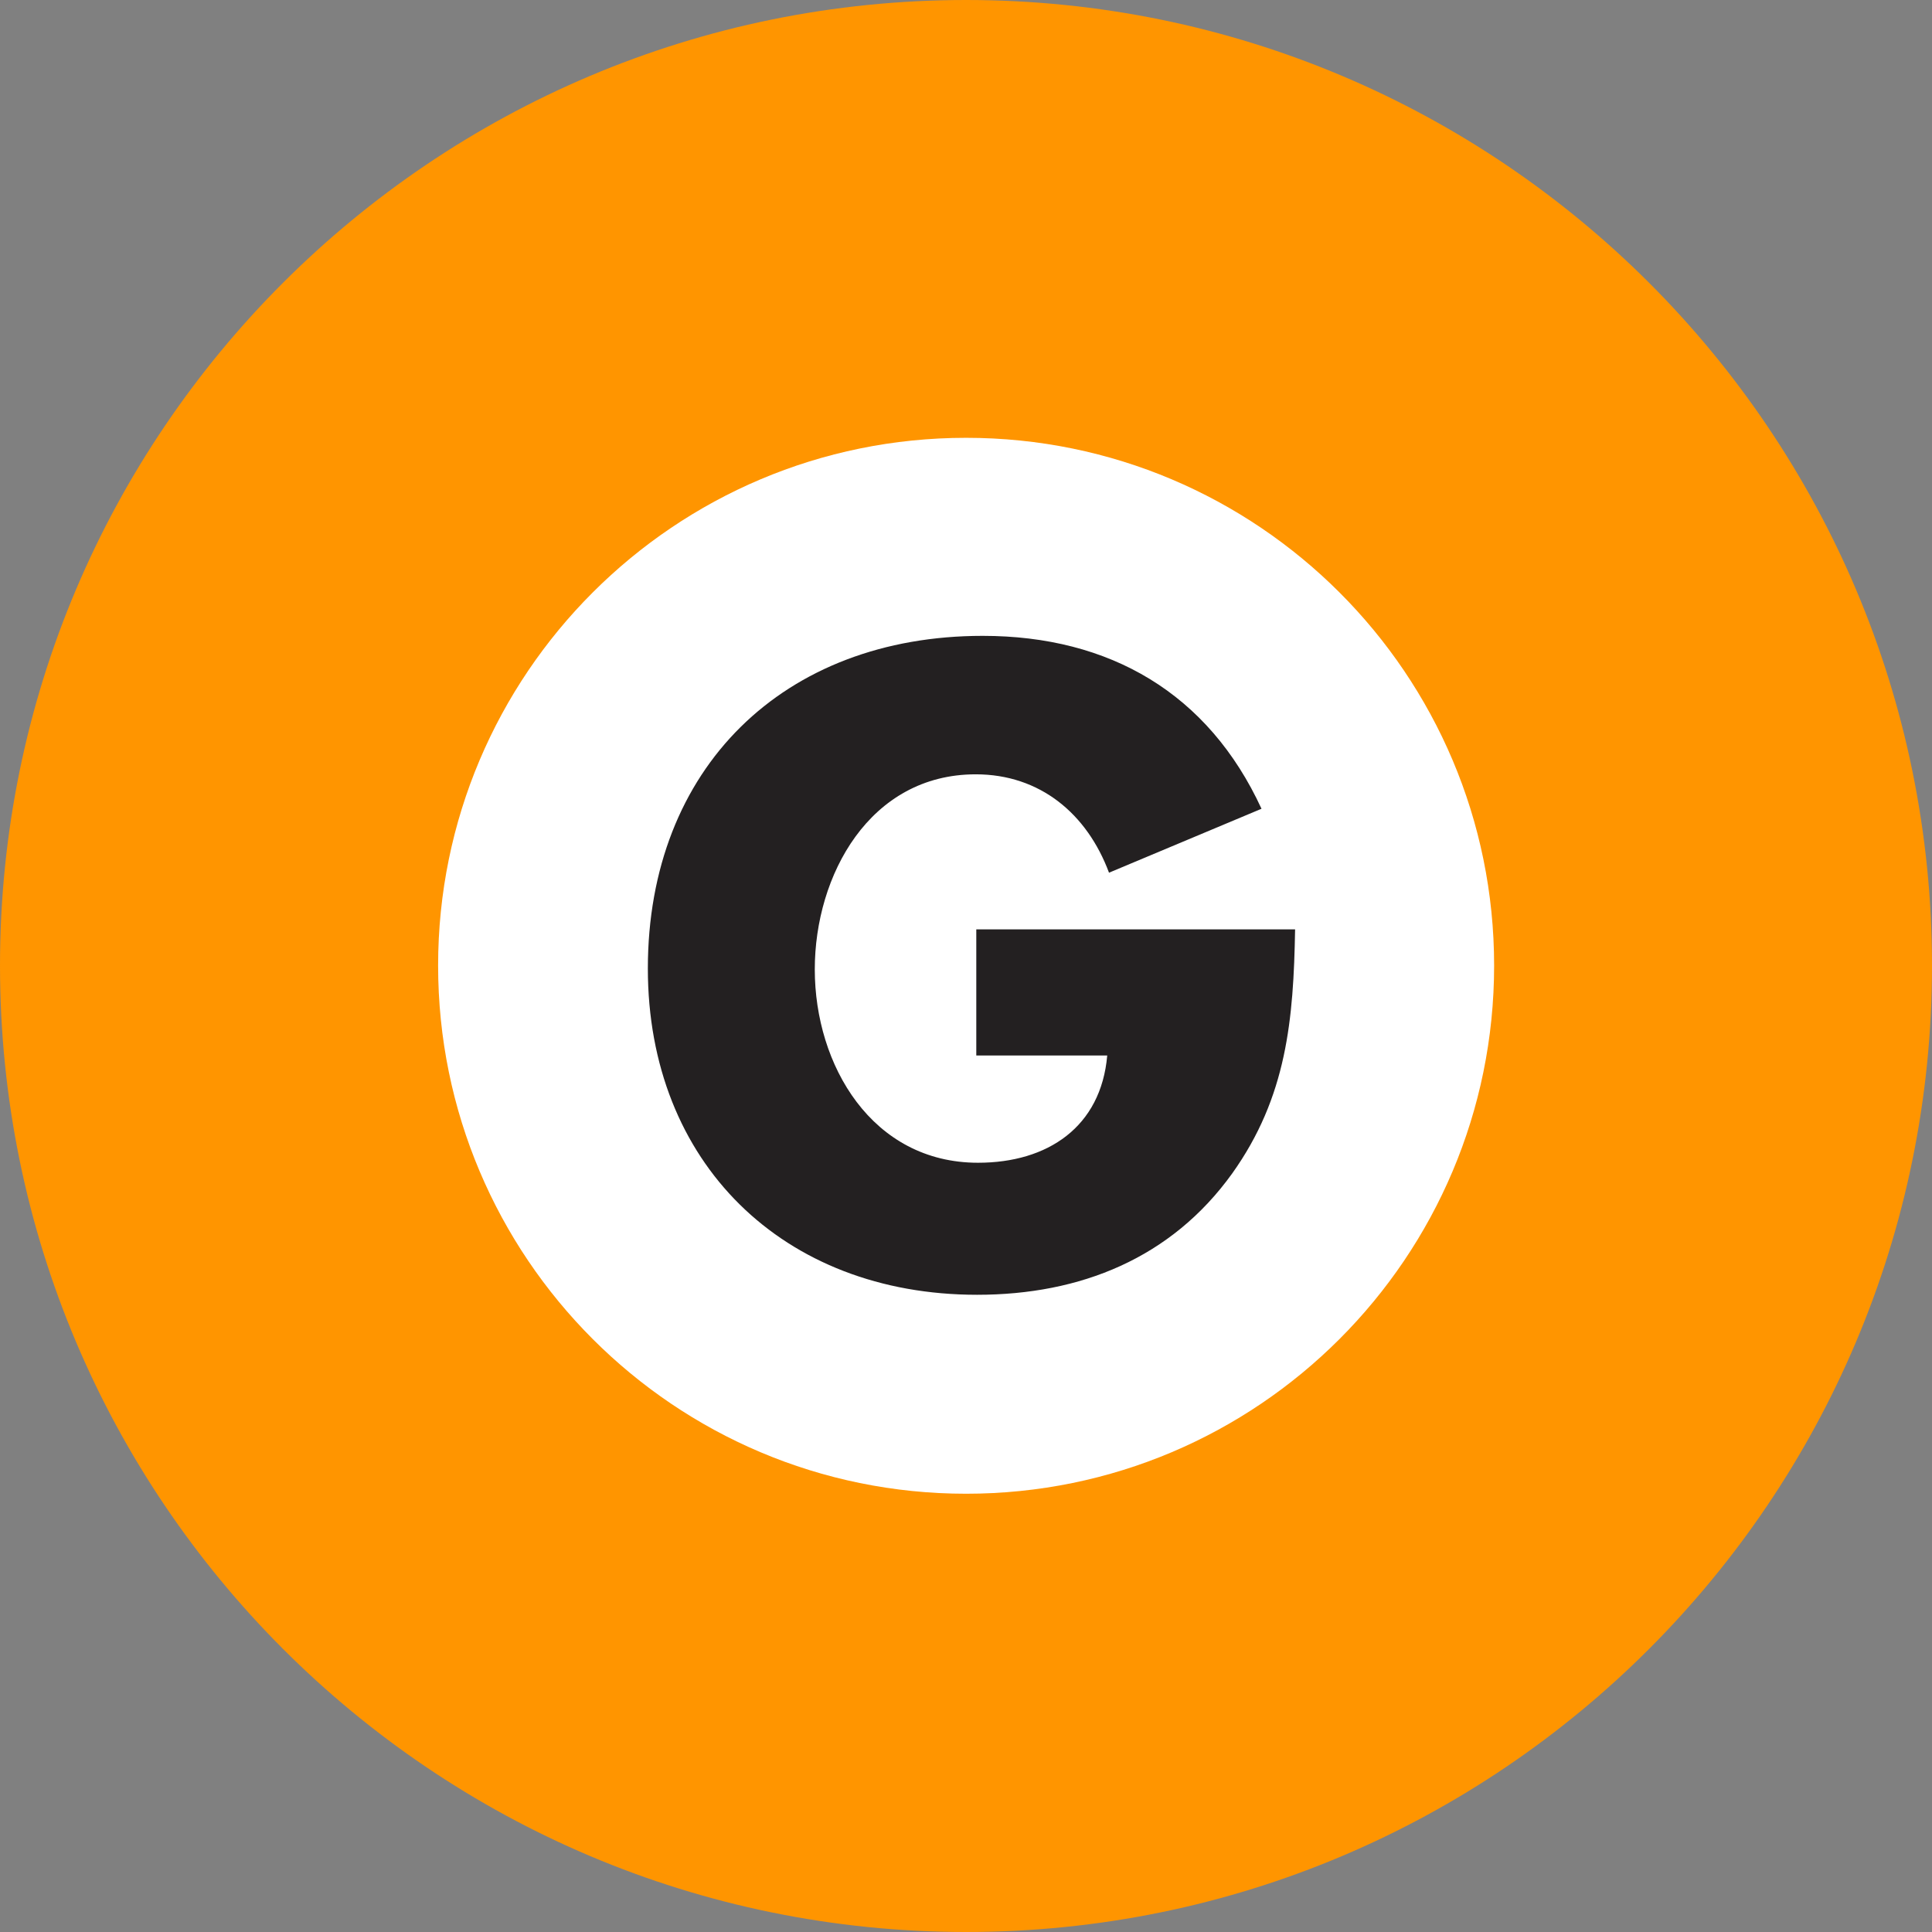 <?xml version="1.0" encoding="UTF-8" standalone="no"?>
<svg xmlns="http://www.w3.org/2000/svg" viewBox="0 0 400 400" height="400" width="400" version="1.1">
<rect x="0" y="0" width="400" height="400" fill="#808080" stroke="none"/>
<g transform="matrix(0.125,0,0,-0.125,-118.285,454.197)">
	<path d="m 2546.467,3633.574 c -883.618,0 -1600.187,-716.002 -1600.187,-1599.247 0,-883.998 716.569,-1600.753 1600.187,-1600.753 883.624,0 1599.813,716.755 1599.813,1600.753 0,883.245 -716.189,1599.247 -1599.813,1599.247"
		fill="#ff9500"/>
	<path d="m 3421.017,2034.327 c 0,-483.325 -391.425,-874.85 -874.55,-874.85 -483.071,0 -874.536,391.525 -874.536,874.85 0,482.465 391.465,874.097 874.536,874.097 483.125,0 874.55,-391.632 874.55,-874.097"
		fill="#ffffff"/>
	<path d="m 3091.367,2094.272 c -2.573,-148.947 -13.584,-277.339 -104.196,-404.332 -100.752,-140.23 -251.277,-200.928 -422.534,-200.928 -321.2,0 -545.309,218.686 -545.309,540.365 0,332.226 225.077,551.019 554.641,551.019 210.535,0 373.632,-95.245 461.769,-286.379 l -252.579,-105.899 c -36.243,97.289 -113.992,162.938 -220.793,162.938 -175.552,0 -266.54,-167.243 -266.54,-323.078 0,-158.849 94.95,-320.28 270.362,-320.28 115.337,0 203.721,59.191 214.022,177.682 l -216.875,0 0,208.892 528.033,0"
		fill="#232021"/>
</g></svg>